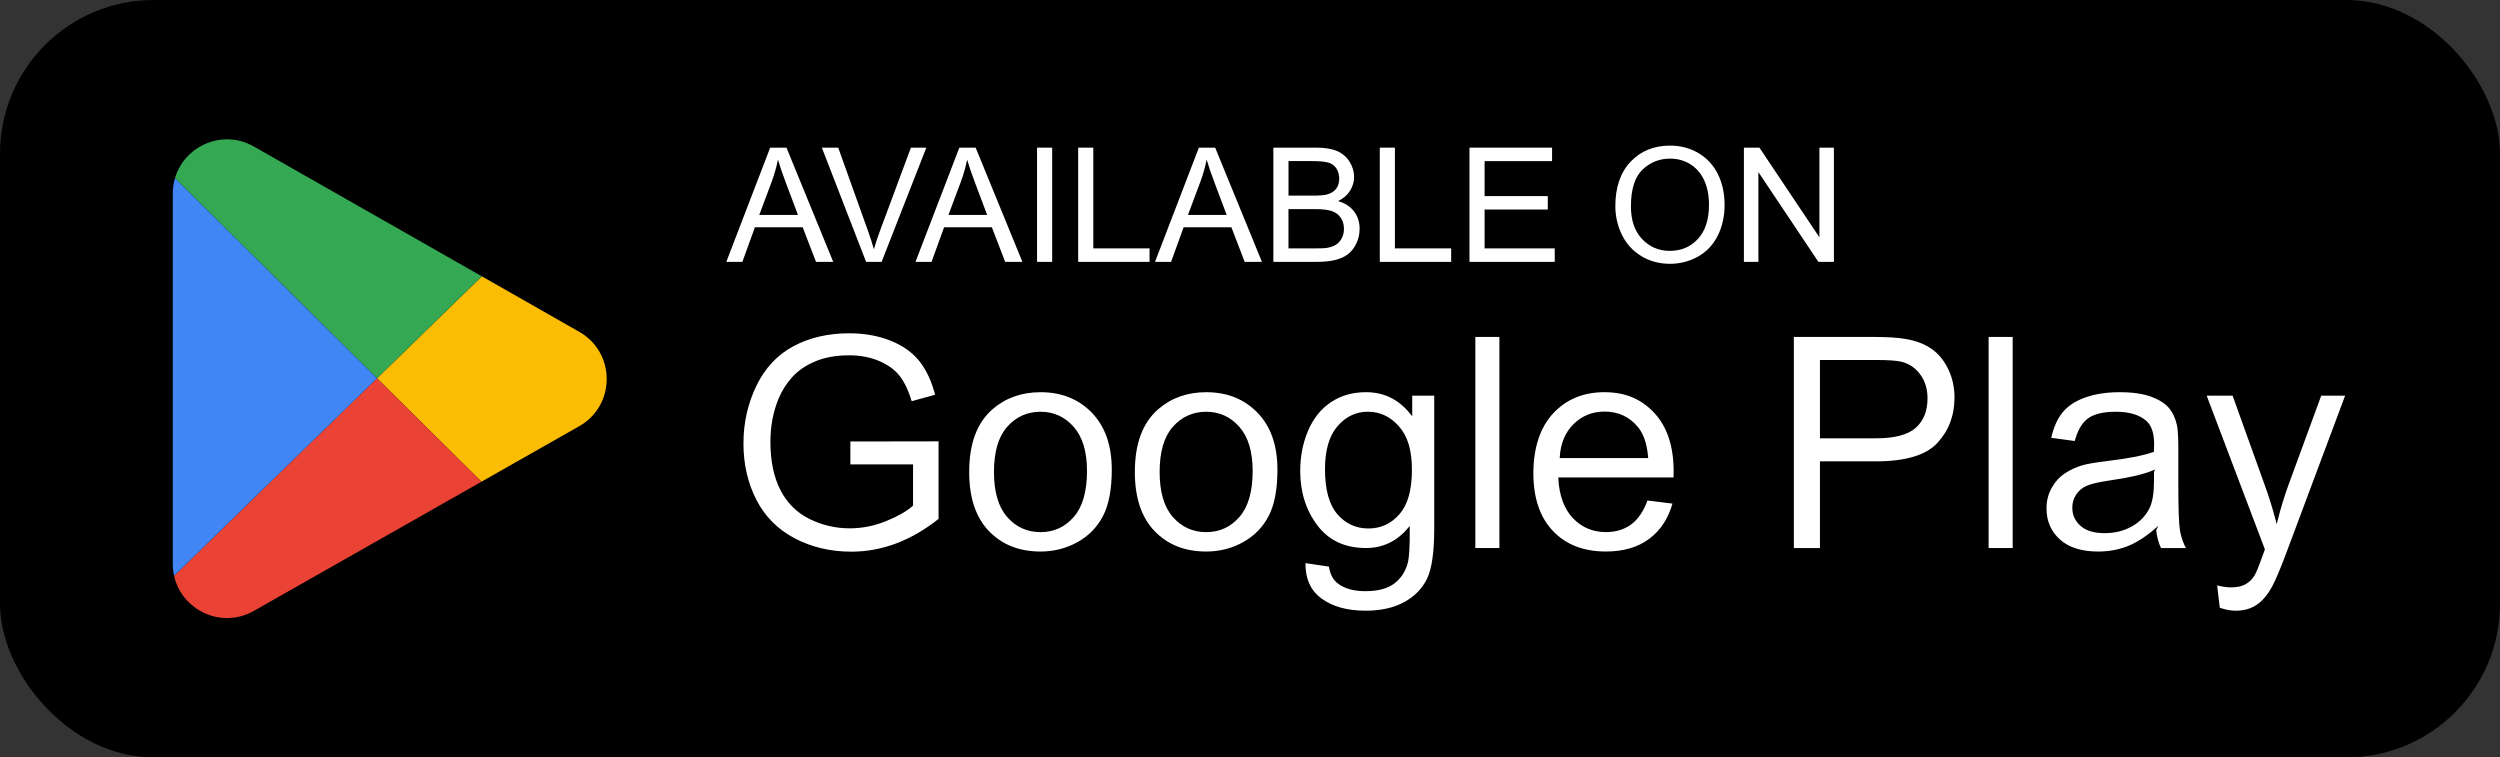 <?xml version="1.0" encoding="UTF-8"?>
<svg id="Layer_2" data-name="Layer 2" xmlns="http://www.w3.org/2000/svg" viewBox="0 0 2350 711.94">
  <rect x="0" y="0" width="2350" height="711.94" fill="#333333" stroke="none"/>
  <defs>
    <style>
      .cls-1 {
        fill: #ea4335;
      }

      .cls-2, .cls-3 {
        fill: #fff;
      }

      .cls-4 {
        fill: #fbbc04;
      }

      .cls-5 {
        fill: #4285f4;
      }

      .cls-6 {
        fill: #34a853;
      }

      .cls-3 {
        stroke: #000;
        stroke-miterlimit: 10;
        stroke-width: 2px;
      }
    </style>
  </defs>
  <g id="_Ñëîé_1" data-name="Ñëîé 1">
    <g>
      <rect width="2350" height="711.94" rx="144.41" ry="144.41"/>
      <g>
        <path class="cls-4" d="M544.52,311.92c34.39,19.59,34.35,69.17-.06,88.71l-91.93,52.18-98.17-97.22,98.5-95.87,91.67,52.21Z"/>
        <path class="cls-6" d="M452.85,259.71l-98.5,95.87-189.9-188.06c8.85-30.28,44.65-46.63,74.22-29.79l214.19,121.98Z"/>
        <path class="cls-1" d="M354.36,355.59l98.17,97.22-213.93,121.44c-30.58,17.36-67.78-.75-74.97-33.01l190.72-185.65Z"/>
        <path class="cls-5" d="M354.36,355.59l-190.72,185.65c-.81-3.62-1.24-7.41-1.24-11.36V182.07c0-5.12.72-9.99,2.06-14.54l189.9,188.06Z"/>
      </g>
      <g>
        <path class="cls-2" d="M682.73,246.15l41.24-107.37h15.31l43.95,107.37h-16.19l-12.52-32.52h-44.9l-11.79,32.52h-15.09ZM713.71,202.05h36.4l-11.21-29.74c-3.42-9.03-5.96-16.45-7.62-22.27-1.37,6.88-3.3,13.72-5.79,20.51l-11.79,31.49Z"/>
        <path class="cls-2" d="M814.13,246.15l-41.6-107.37h15.38l27.91,78c2.25,6.25,4.12,12.11,5.64,17.58,1.66-5.86,3.59-11.72,5.79-17.58l29-78h14.5l-42.04,107.37h-14.58Z"/>
        <path class="cls-2" d="M860.56,246.15l41.24-107.37h15.31l43.95,107.37h-16.19l-12.52-32.52h-44.9l-11.79,32.52h-15.09ZM891.54,202.05h36.4l-11.21-29.74c-3.42-9.03-5.96-16.45-7.62-22.27-1.37,6.88-3.3,13.72-5.79,20.51l-11.79,31.49Z"/>
        <path class="cls-2" d="M974.82,246.15v-107.37h14.21v107.37h-14.21Z"/>
        <path class="cls-2" d="M1013.49,246.15v-107.37h14.21v94.7h52.88v12.67h-67.09Z"/>
        <path class="cls-2" d="M1085.71,246.15l41.24-107.37h15.31l43.95,107.37h-16.19l-12.52-32.52h-44.9l-11.79,32.52h-15.09ZM1116.69,202.05h36.4l-11.21-29.74c-3.42-9.03-5.96-16.45-7.62-22.27-1.37,6.88-3.3,13.72-5.79,20.51l-11.79,31.49Z"/>
        <path class="cls-2" d="M1196.96,246.15v-107.37h40.28c8.2,0,14.78,1.09,19.74,3.26,4.96,2.17,8.84,5.52,11.65,10.03,2.81,4.52,4.21,9.24,4.21,14.17,0,4.59-1.25,8.91-3.74,12.96-2.49,4.05-6.25,7.32-11.28,9.81,6.49,1.9,11.49,5.15,14.98,9.74,3.49,4.59,5.24,10.01,5.24,16.26,0,5.03-1.06,9.7-3.19,14.03-2.12,4.32-4.75,7.65-7.87,10-3.12,2.34-7.04,4.11-11.76,5.31-4.71,1.2-10.49,1.79-17.32,1.79h-40.94ZM1211.17,183.89h23.22c6.3,0,10.81-.41,13.55-1.25,3.61-1.07,6.34-2.86,8.17-5.35,1.83-2.49,2.75-5.61,2.75-9.38,0-3.56-.85-6.7-2.56-9.41-1.71-2.71-4.15-4.57-7.32-5.57-3.17-1-8.62-1.5-16.33-1.5h-21.46v32.45ZM1211.17,233.48h26.73c4.59,0,7.81-.17,9.67-.51,3.27-.59,6.01-1.56,8.2-2.93,2.2-1.37,4-3.36,5.42-5.97,1.42-2.61,2.12-5.63,2.12-9.05,0-4-1.03-7.48-3.08-10.44-2.05-2.95-4.9-5.03-8.53-6.23-3.64-1.2-8.87-1.79-15.71-1.79h-24.83v36.91Z"/>
        <path class="cls-2" d="M1297.01,246.15v-107.37h14.21v94.7h52.88v12.67h-67.09Z"/>
        <path class="cls-2" d="M1381.31,246.15v-107.37h77.64v12.67h-63.43v32.89h59.4v12.6h-59.4v36.55h65.92v12.67h-80.13Z"/>
        <path class="cls-2" d="M1518.42,193.85c0-17.82,4.79-31.77,14.36-41.86,9.57-10.08,21.92-15.12,37.06-15.12,9.91,0,18.85,2.37,26.81,7.1,7.96,4.74,14.03,11.34,18.2,19.81,4.18,8.47,6.26,18.08,6.26,28.82s-2.2,20.63-6.59,29.22c-4.39,8.59-10.62,15.1-18.68,19.52-8.06,4.42-16.75,6.63-26.07,6.63-10.11,0-19.14-2.44-27.1-7.32-7.96-4.88-13.99-11.55-18.09-20-4.1-8.45-6.15-17.38-6.15-26.81ZM1533.07,194.07c0,12.94,3.48,23.13,10.44,30.58,6.96,7.45,15.69,11.17,26.18,11.17s19.49-3.76,26.4-11.28c6.91-7.52,10.36-18.19,10.36-32.01,0-8.74-1.48-16.37-4.43-22.89-2.95-6.52-7.28-11.57-12.96-15.16-5.69-3.59-12.07-5.38-19.15-5.38-10.06,0-18.71,3.46-25.96,10.36-7.25,6.91-10.88,18.45-10.88,34.61Z"/>
        <path class="cls-2" d="M1639.27,246.15v-107.37h14.58l56.4,84.3v-84.3h13.62v107.37h-14.58l-56.4-84.38v84.38h-13.62Z"/>
        <path class="cls-3" d="M798.34,437.53v-23.52l84.9-.14v74.38c-13.04,10.39-26.48,18.21-40.33,23.45-13.86,5.24-28.07,7.86-42.66,7.86-19.69,0-37.58-4.21-53.66-12.65-16.09-8.43-28.23-20.62-36.44-36.57-8.2-15.95-12.3-33.77-12.3-53.46s4.08-37.71,12.24-54.62c8.16-16.91,19.89-29.46,35.21-37.67,15.31-8.2,32.95-12.3,52.91-12.3,14.49,0,27.59,2.35,39.31,7.04,11.71,4.7,20.89,11.23,27.55,19.62,6.65,8.39,11.71,19.32,15.18,32.81l-23.93,6.56c-3.01-10.21-6.75-18.23-11.21-24.06-4.47-5.83-10.85-10.5-19.14-14.01-8.29-3.51-17.5-5.26-27.62-5.26-12.12,0-22.61,1.85-31.45,5.54-8.84,3.69-15.97,8.54-21.4,14.56-5.42,6.02-9.64,12.62-12.65,19.82-5.11,12.4-7.66,25.84-7.66,40.33,0,17.87,3.08,32.81,9.23,44.84,6.15,12.03,15.11,20.96,26.87,26.8,11.76,5.83,24.24,8.75,37.46,8.75,11.48,0,22.7-2.21,33.63-6.63,10.94-4.42,19.23-9.14,24.88-14.15v-37.32h-58.93Z"/>
        <path class="cls-3" d="M910.04,443.55c0-26.89,7.47-46.8,22.42-59.75,12.49-10.75,27.71-16.13,45.66-16.13,19.96,0,36.28,6.54,48.95,19.62,12.67,13.08,19,31.15,19,54.21,0,18.69-2.8,33.38-8.41,44.09-5.61,10.71-13.76,19.03-24.47,24.95-10.71,5.92-22.4,8.89-35.07,8.89-20.33,0-36.76-6.52-49.29-19.55-12.53-13.03-18.8-31.81-18.8-56.33ZM935.33,443.55c0,18.59,4.05,32.52,12.17,41.77,8.11,9.25,18.32,13.88,30.62,13.88s22.38-4.65,30.49-13.95c8.11-9.3,12.17-23.47,12.17-42.52,0-17.96-4.08-31.56-12.24-40.81-8.16-9.25-18.3-13.88-30.42-13.88s-22.51,4.6-30.62,13.81c-8.11,9.21-12.17,23.11-12.17,41.7Z"/>
        <path class="cls-3" d="M1065.76,443.55c0-26.89,7.47-46.8,22.42-59.75,12.49-10.75,27.71-16.13,45.66-16.13,19.96,0,36.28,6.54,48.95,19.62,12.67,13.08,19,31.15,19,54.21,0,18.69-2.8,33.38-8.41,44.09-5.61,10.71-13.76,19.03-24.47,24.95-10.71,5.92-22.4,8.89-35.07,8.89-20.33,0-36.76-6.52-49.29-19.55-12.53-13.03-18.8-31.81-18.8-56.33ZM1091.05,443.55c0,18.59,4.05,32.52,12.17,41.77,8.11,9.25,18.32,13.88,30.62,13.88s22.38-4.65,30.49-13.95c8.11-9.3,12.17-23.47,12.17-42.52,0-17.96-4.08-31.56-12.24-40.81-8.16-9.25-18.3-13.88-30.42-13.88s-22.51,4.6-30.62,13.81c-8.11,9.21-12.17,23.11-12.17,41.7Z"/>
        <path class="cls-3" d="M1226.13,528.18l23.93,3.55c1,7.38,3.78,12.76,8.34,16.13,6.11,4.56,14.45,6.84,25.02,6.84,11.39,0,20.19-2.28,26.39-6.84,6.2-4.56,10.39-10.94,12.58-19.14,1.28-5.01,1.87-15.54,1.78-31.58-10.76,12.67-24.15,19-40.2,19-19.96,0-35.41-7.2-46.35-21.6-10.94-14.4-16.41-31.67-16.41-51.82,0-13.85,2.51-26.64,7.52-38.35,5.01-11.71,12.28-20.76,21.81-27.14,9.52-6.38,20.71-9.57,33.56-9.57,17.13,0,31.26,6.93,42.38,20.78v-17.5h22.7v125.51c0,22.6-2.3,38.62-6.9,48.06-4.6,9.43-11.89,16.88-21.88,22.35-9.98,5.47-22.26,8.2-36.85,8.2-17.32,0-31.31-3.9-41.97-11.69-10.66-7.79-15.81-19.53-15.45-35.21ZM1246.5,440.95c0,19.05,3.78,32.95,11.35,41.7,7.56,8.75,17.04,13.12,28.44,13.12s20.78-4.35,28.44-13.06c7.66-8.7,11.48-22.35,11.48-40.95s-3.94-31.17-11.83-40.2c-7.88-9.02-17.39-13.54-28.51-13.54s-20.23,4.44-27.89,13.33c-7.66,8.89-11.48,22.08-11.48,39.58Z"/>
        <path class="cls-3" d="M1385.82,516.15v-200.43h24.61v200.43h-24.61Z"/>
        <path class="cls-3" d="M1547.97,469.39l25.43,3.14c-4.01,14.86-11.44,26.39-22.29,34.59-10.85,8.2-24.7,12.3-41.56,12.3-21.24,0-38.08-6.54-50.52-19.62-12.44-13.08-18.66-31.42-18.66-55.03s6.29-43.38,18.87-56.88c12.58-13.49,28.89-20.23,48.95-20.23s35.27,6.61,47.58,19.82c12.3,13.22,18.46,31.81,18.46,55.78,0,1.46-.05,3.65-.14,6.56h-108.28c.91,15.95,5.42,28.16,13.54,36.64,8.11,8.48,18.23,12.71,30.35,12.71,9.02,0,16.72-2.37,23.11-7.11,6.38-4.74,11.44-12.3,15.18-22.7ZM1467.17,429.6h81.07c-1.09-12.21-4.19-21.37-9.3-27.48-7.84-9.48-18-14.22-30.49-14.22-11.3,0-20.8,3.78-28.51,11.35-7.7,7.57-11.96,17.68-12.78,30.35Z"/>
        <path class="cls-3" d="M1685.23,516.15v-200.43h75.61c13.31,0,23.47.64,30.49,1.91,9.84,1.64,18.09,4.76,24.75,9.37,6.65,4.6,12.01,11.05,16.06,19.35,4.05,8.3,6.08,17.41,6.08,27.34,0,17.04-5.42,31.47-16.27,43.27-10.85,11.8-30.44,17.71-58.79,17.71h-51.41v81.48h-26.52ZM1711.76,411.01h51.82c17.13,0,29.3-3.19,36.5-9.57,7.2-6.38,10.8-15.36,10.8-26.93,0-8.38-2.12-15.56-6.36-21.53-4.24-5.97-9.82-9.91-16.75-11.83-4.47-1.18-12.71-1.78-24.75-1.78h-51.27v71.64Z"/>
        <path class="cls-3" d="M1868.3,516.15v-200.43h24.61v200.43h-24.61Z"/>
        <path class="cls-3" d="M2025.8,498.24c-9.12,7.75-17.89,13.22-26.32,16.41-8.43,3.19-17.48,4.79-27.14,4.79-15.95,0-28.21-3.9-36.78-11.69-8.57-7.79-12.85-17.75-12.85-29.87,0-7.11,1.62-13.6,4.85-19.48,3.23-5.88,7.47-10.6,12.71-14.15,5.24-3.55,11.14-6.24,17.7-8.07,4.83-1.28,12.12-2.51,21.88-3.69,19.87-2.37,34.5-5.2,43.89-8.48.09-3.37.14-5.51.14-6.43,0-10.03-2.32-17.09-6.97-21.19-6.29-5.56-15.63-8.34-28.03-8.34-11.58,0-20.12,2.03-25.63,6.08-5.52,4.06-9.59,11.23-12.24,21.53l-24.06-3.28c2.19-10.3,5.79-18.62,10.8-24.95,5.01-6.33,12.26-11.21,21.74-14.63,9.48-3.42,20.46-5.13,32.95-5.13s22.47,1.46,30.21,4.38c7.75,2.92,13.44,6.59,17.09,11.01,3.64,4.42,6.2,10,7.66,16.75.82,4.19,1.23,11.76,1.23,22.7v32.81c0,22.88.52,37.35,1.57,43.41,1.05,6.06,3.12,11.87,6.22,17.43h-25.7c-2.55-5.1-4.19-11.07-4.92-17.91ZM2023.75,443.28c-8.93,3.65-22.33,6.75-40.2,9.3-10.12,1.46-17.27,3.1-21.46,4.92-4.19,1.82-7.43,4.49-9.71,8-2.28,3.51-3.42,7.41-3.42,11.69,0,6.56,2.48,12.03,7.45,16.41,4.97,4.38,12.24,6.56,21.81,6.56s17.91-2.07,25.29-6.22c7.38-4.15,12.8-9.82,16.27-17.02,2.64-5.56,3.96-13.76,3.96-24.61v-9.02Z"/>
        <path class="cls-3" d="M2085.68,572.06l-2.73-23.11c5.38,1.46,10.07,2.19,14.08,2.19,5.47,0,9.84-.91,13.12-2.73,3.28-1.82,5.97-4.38,8.07-7.66,1.55-2.46,4.05-8.57,7.52-18.32.46-1.37,1.18-3.37,2.19-6.02l-55.1-145.47h26.52l30.21,84.08c3.92,10.66,7.43,21.88,10.53,33.63,2.82-11.3,6.2-22.33,10.12-33.09l31.04-84.63h24.61l-55.23,147.66c-5.93,15.95-10.53,26.93-13.81,32.95-4.37,8.11-9.39,14.06-15.04,17.84-5.65,3.78-12.4,5.67-20.23,5.67-4.74,0-10.03-1-15.86-3.01Z"/>
      </g>
    </g>
  </g>
</svg>